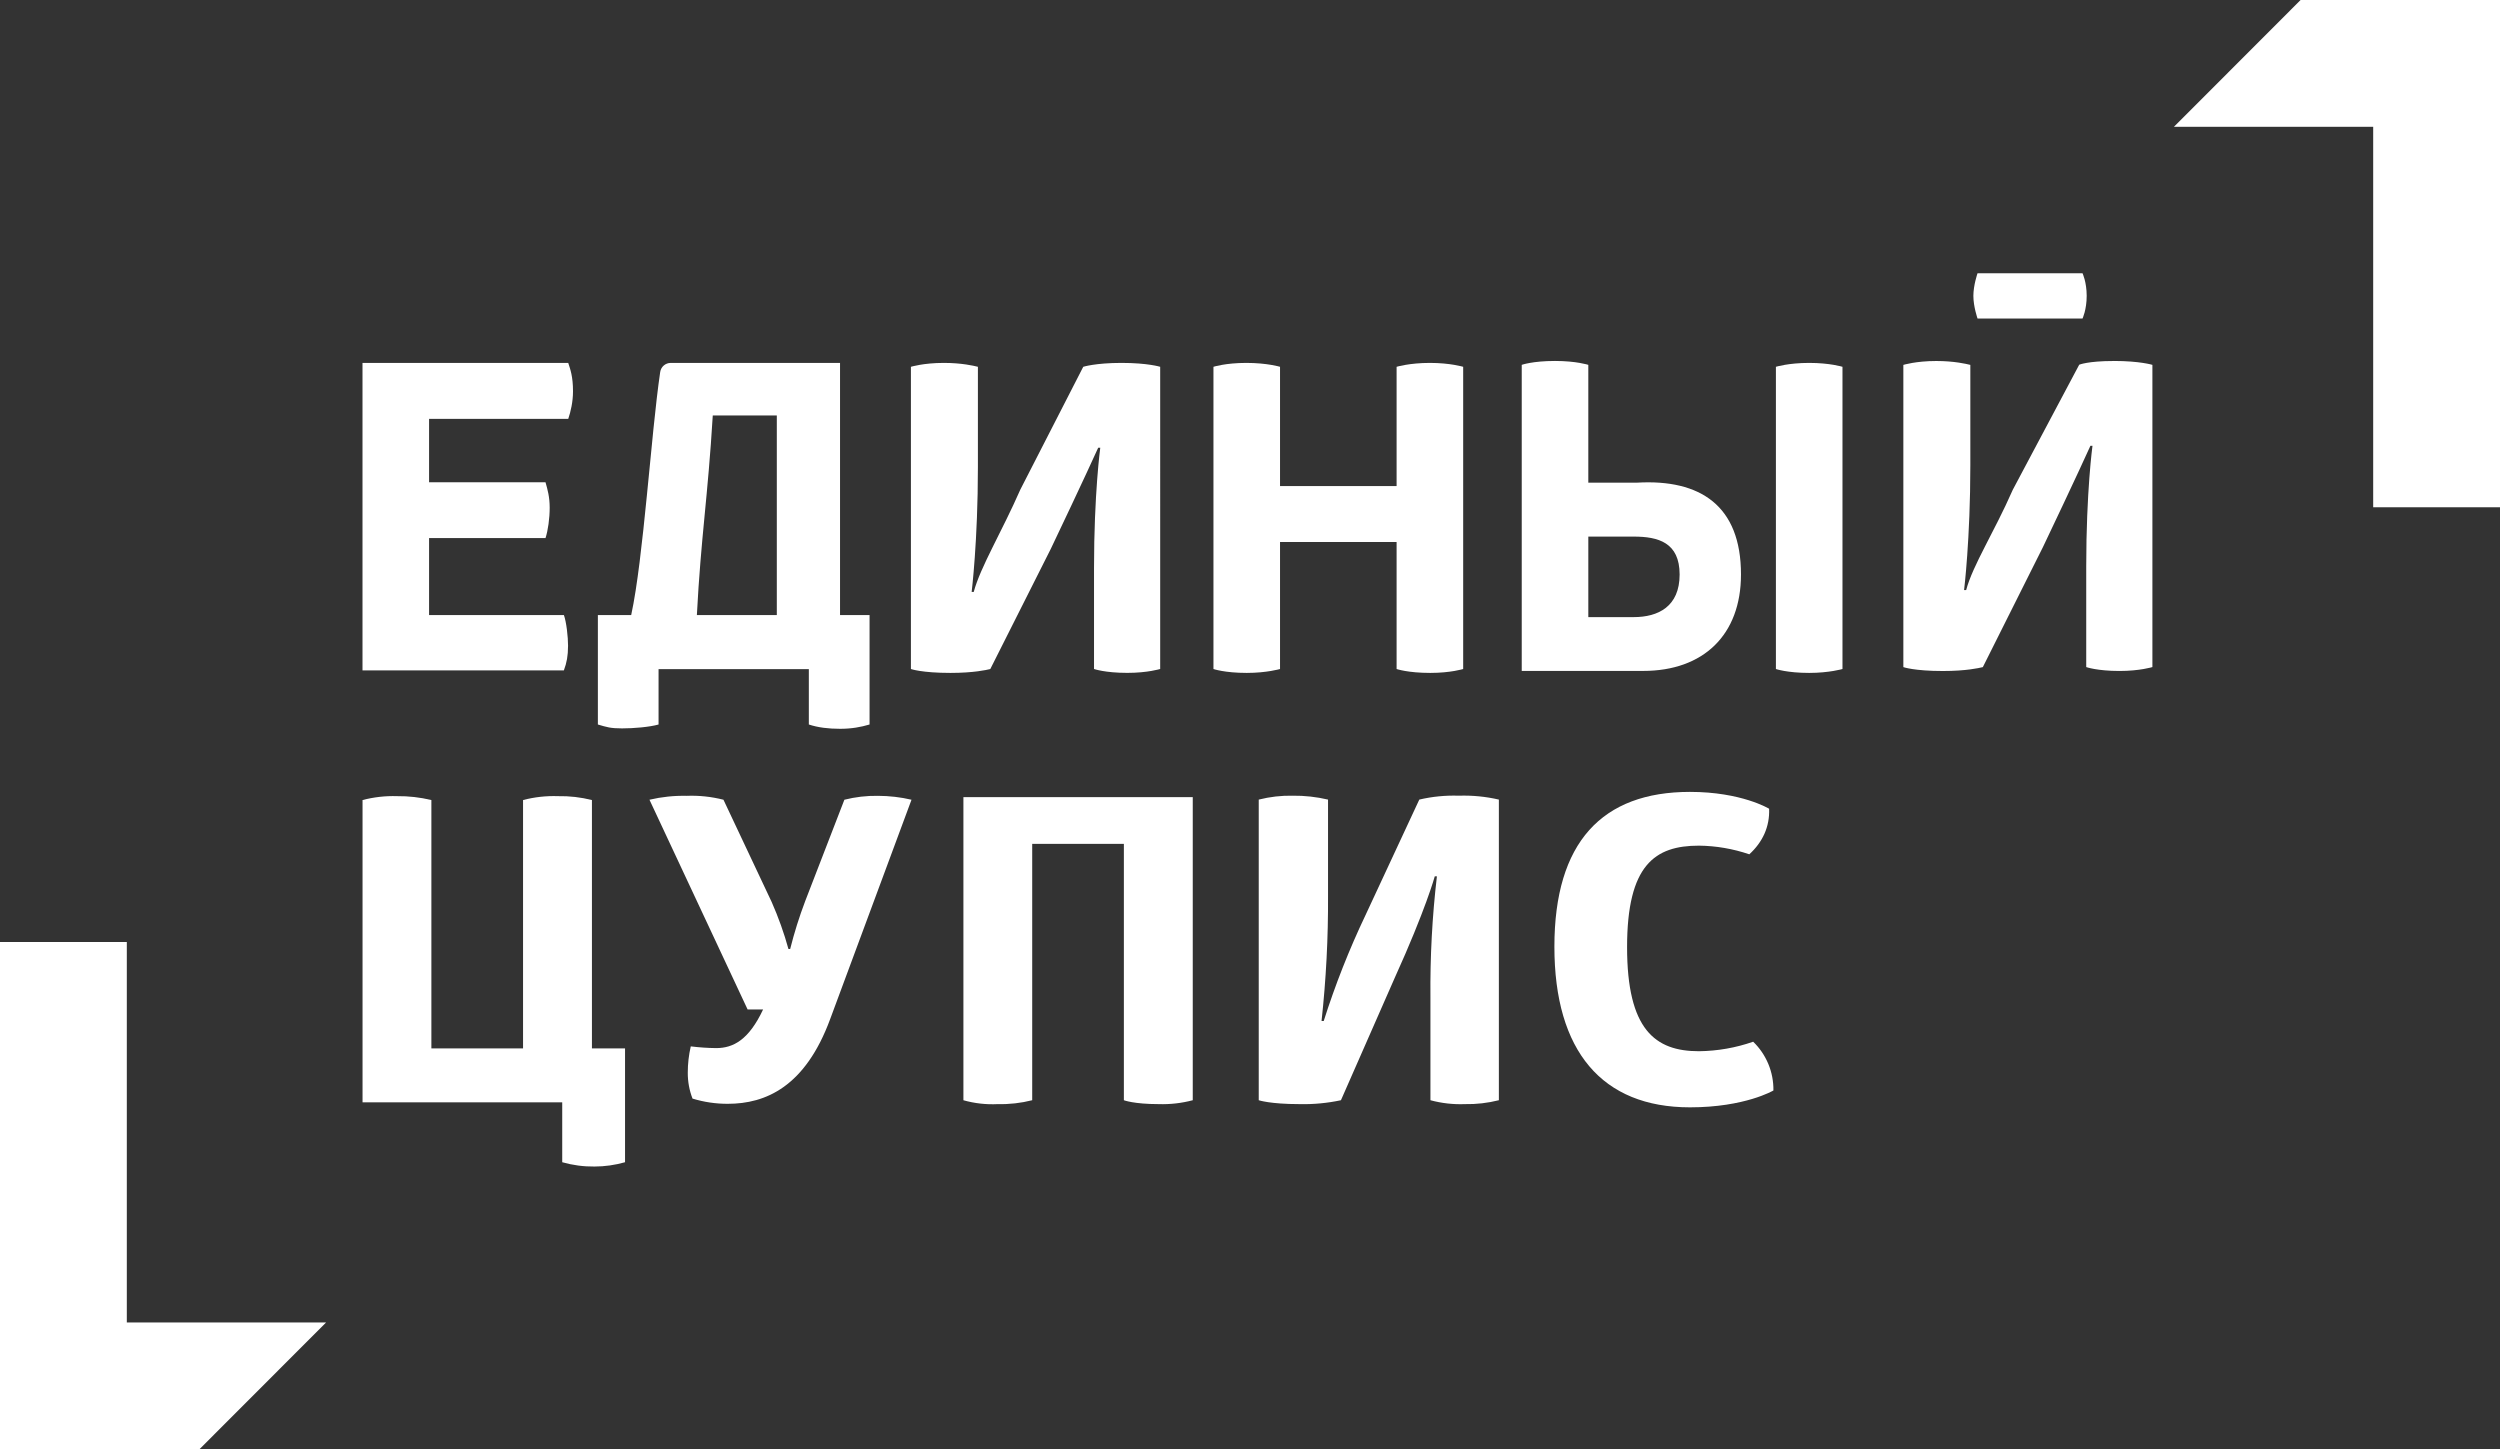 <?xml version="1.0" encoding="UTF-8"?> <svg xmlns="http://www.w3.org/2000/svg" viewBox="0 0 552 320"><rect x="0" y="0" width="552" height="320" fill="#333333" stroke="none"/> <defs> <style>.e{fill:#fff;}</style> </defs> <g id="a"></g> <g id="b"> <g id="c"> <g id="d"> <g> <path class="e" d="M313.38,176.55l-11.88,25.52c-3.6,7.56-6.68,15.37-9.22,23.36h-.48c1-9.18,1.48-18.41,1.43-27.65v-21.23c-2.55-.6-5.17-.89-7.79-.86-2.53-.05-5.05,.24-7.51,.86v66.38s2.47,.86,9.03,.86c3.06,.07,6.12-.22,9.12-.86l11.88-27.03c6.84-15.07,8.84-22.41,8.84-22.41h.47c-1.04,8.86-1.51,17.78-1.43,26.7v22.74c2.48,.67,5.04,.96,7.6,.86,2.53,.05,5.05-.24,7.51-.86v-66.38c-2.9-.67-5.87-.96-8.84-.86-2.94-.1-5.88,.19-8.74,.86Z"></path> <path class="e" d="M212.71,242.93c2.47,.7,5.04,.99,7.6,.86,2.56,.06,5.12-.23,7.6-.86v-56.61h20.24v56.61s2.18,.86,7.7,.86c2.53,.08,5.06-.21,7.51-.86v-66.93h-50.64v66.93Z"></path> <path class="e" d="M186.44,176.58l-8.65,22.38c-1.31,3.46-2.42,6.99-3.32,10.58h-.38c-.98-3.55-2.22-7.02-3.71-10.39l-10.64-22.57c-2.67-.68-5.42-.97-8.17-.86-2.75-.06-5.5,.23-8.17,.86l21.67,46.31h3.42c-3.13,6.67-6.55,8.53-10.36,8.53-1.87-.02-3.75-.15-5.61-.38-.44,1.91-.66,3.86-.66,5.81-.01,1.96,.34,3.9,1.05,5.72,2.52,.77,5.15,1.16,7.79,1.15,8.36,0,17.1-3.76,22.61-18.73l17.95-48.41c-2.43-.57-4.91-.85-7.41-.86-2.5-.04-4.99,.25-7.41,.86Z"></path> <path class="e" d="M130.7,176.65c-2.45-.62-4.98-.91-7.51-.86-2.59-.09-5.19,.2-7.7,.86v54.83h-20.24v-54.83c-2.49-.6-5.04-.89-7.6-.86-2.56-.08-5.12,.21-7.6,.86v66.75h44.09v13.22c2.32,.66,4.72,.98,7.13,.95,2.28,0,4.55-.33,6.74-.95v-25.14h-7.31v-54.83Z"></path> <path class="e" d="M375.13,232.11c-9.69,0-15.87-4.77-15.87-22.98s6.18-22.41,15.87-22.41c3.78,.04,7.53,.69,11.12,1.91,2.93-2.68,4.53-6.08,4.37-10.06,0,0-6.08-3.72-17.48-3.72-19.38,0-29.93,11.11-29.93,34.18s10.54,35.47,29.93,35.47c12.16,0,18.43-3.72,18.43-3.72,.06-4.06-1.56-7.96-4.47-10.77-3.85,1.35-7.89,2.05-11.97,2.1Z"></path> <path class="e" d="M125.43,142.68c0-2.09-.37-5.35-.92-6.87h-29.77v-17h25.71c.55-1.71,.92-4.33,.92-6.71s-.46-3.99-.92-5.61h-25.71v-14h30.73c.55-1.62,1.05-3.8,1.05-6.08,0-3.3-.59-4.85-1.05-6.27h-45.43v67.89h44.46c.64-1.71,.92-3.25,.92-5.35Z"></path> <path class="e" d="M145.41,159.97v-12.22h33.18v12.22c2.02,.67,4.32,.95,6.89,.95s4.59-.38,6.52-.95v-24.17h-6.52v-55.67h-37.37c-1.17,0-2.17,.84-2.34,2.02-2.05,13.93-3.67,41.05-6.4,53.65h-7.36v24.17c1.93,.57,2.76,.86,5.33,.86s6.06-.29,8.08-.86Zm11.96-68.24h14.15v44.07h-17.65c.91-17.39,2.42-25.96,3.51-44.07Z"></path> <path class="e" d="M218.63,147.72s.03,0,.03,0l13.35-26.52c7.23-15.15,10.47-22.34,10.47-22.34h.46s-1.38,10.08-1.38,26.61v22.24s2.39,.86,7.35,.86c4.5,0,7.26-.86,7.26-.86V80.99s-2.76-.86-8.54-.86-8.45,.86-8.45,.86l-13.88,27.09c-4.13,9.41-8.83,17.11-10.3,22.62h-.46s1.38-11.22,1.38-27.56v-22.15s-.06-.01-.16-.04c-.67-.16-3.35-.82-7.37-.82-4.5,0-7.26,.86-7.26,.86v66.73s2.39,.86,8.73,.86c5.14,0,8.03-.67,8.68-.83l.1-.02Z"></path> <path class="e" d="M282.63,119.68h25.74v28.04s2.48,.86,7.44,.86c4.5,0,7.26-.86,7.26-.86V80.99s-2.85-.86-7.35-.86-7.35,.86-7.35,.86v26.33h-25.74v-26.33s-2.85-.86-7.44-.86-7.26,.86-7.26,.86v66.73s2.48,.86,7.35,.86c4.41,0,7.35-.86,7.35-.86v-28.04Z"></path> <path class="e" d="M384.41,126.85c0-15.21-8.99-21.08-22.93-20.28h-10.78v-26.01s-2.66-.86-7.35-.86c-4.96,0-7.35,.86-7.35,.86v67.58h26.82c13.32,0,21.59-7.98,21.59-21.29Zm-33.71,9.41v-17.78h10.01c5.42,0,10.15,1.29,10.15,8.37s-4.73,9.41-10.15,9.41h-10.01Z"></path> <path class="e" d="M392.12,80.99v66.73s2.48,.86,7.35,.86c4.41,0,7.35-.86,7.35-.86V80.99s-2.76-.86-7.35-.86-7.35,.86-7.35,.86Z"></path> <path class="e" d="M466.69,79.71c-5.7,0-7.6,.82-7.6,.82l-14.66,27.6c-4.13,9.41-8.83,16.64-10.3,22.15h-.46s1.38-11.22,1.38-27.56v-22.15s-.07-.01-.16-.04c-.67-.16-3.35-.82-7.37-.82-4.5,0-7.26,.86-7.26,.86v66.73s2.39,.86,8.73,.86c5.14,0,8.03-.67,8.68-.83,.08-.02,.13-.03,.14-.03l13.28-26.52c7.23-15.15,10.47-22.34,10.47-22.34h.46s-1.38,10.08-1.38,26.61v22.24s2.39,.86,7.35,.86c4.5,0,7.26-.86,7.26-.86V80.56s-2.76-.86-8.54-.86Z"></path> <path class="e" d="M459.82,70.33s.92-1.92,.92-5-.92-5-.92-5h-23.18s-.92,2.63-.92,5,.92,5,.92,5h23.18Z"></path> </g> <polygon class="e" points="480 28 524 28 524 112 552 112 552 0 507.97 0 480 28"></polygon> <polygon class="e" points="72 292 28 292 28 208 0 208 0 320 44.03 320 72 292"></polygon> </g> </g> </g> </svg> 
